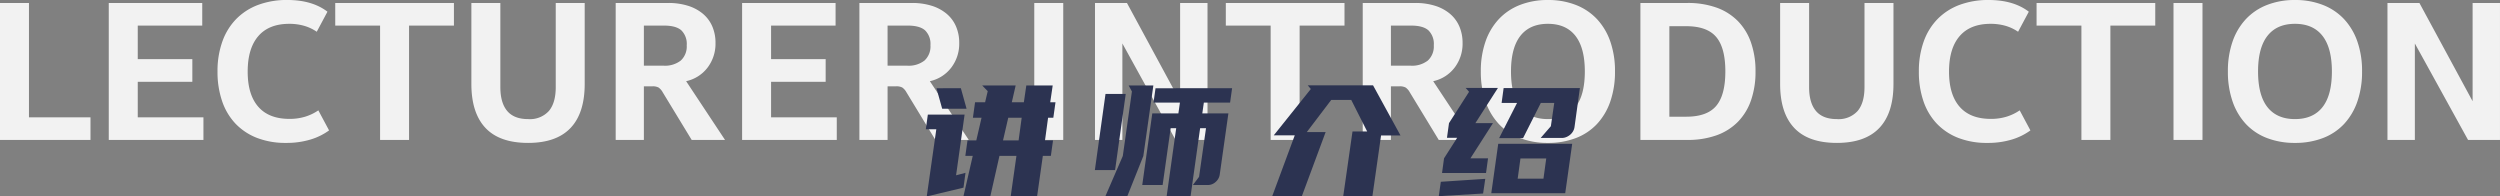 <svg xmlns="http://www.w3.org/2000/svg" width="680.184" height="53.448" viewBox="0 0 680.184 53.448">
  <rect x="0" y="0" width="680.184" height="53.448" fill="#808080" stroke="none"/>
  <g id="_3" data-name="3" transform="translate(-619.908 -1457.93)">
    <path id="Lecturer_introduction" data-name="Lecturer introduction" d="M12.2-6.156h16.74V0H4.32V-37.26H12.2ZM41.8-15.822v9.666H59.67V0H33.912V-37.26H59.346V-31.1H41.8v9.126h14.85v6.156ZM93.852-2.592A16.739,16.739,0,0,1,88.8-.108,22.373,22.373,0,0,1,82.134.81,21.326,21.326,0,0,1,74.2-.567a16.111,16.111,0,0,1-5.832-3.888,16.667,16.667,0,0,1-3.618-6.1A24.422,24.422,0,0,1,63.5-18.576a23.758,23.758,0,0,1,1.35-8.289,16.755,16.755,0,0,1,3.834-6.129,16.407,16.407,0,0,1,5.967-3.78,22.243,22.243,0,0,1,7.8-1.3q6.8,0,10.962,3.186L90.5-29.43a11.921,11.921,0,0,0-3.537-1.647,14.683,14.683,0,0,0-3.915-.513q-5.562,0-8.451,3.348t-2.889,9.666q0,6.264,2.889,9.558t8.451,3.294a14.342,14.342,0,0,0,4.374-.621,13.231,13.231,0,0,0,3.51-1.7ZM115.614-31.1V0H107.73V-31.1h-12.2V-37.26h32.292V-31.1ZM148.014.81q-7.776,0-11.61-4.077T132.57-15.228V-37.26h7.884v22.9q0,4.266,1.863,6.48t5.7,2.214a6.96,6.96,0,0,0,5.643-2.214q1.863-2.214,1.863-6.48v-22.9H163.4v22.032q0,7.938-3.861,11.988T148.014.81ZM198.99-26.352a10.691,10.691,0,0,1-2.16,6.669,9.945,9.945,0,0,1-5.832,3.7L201.582,0H192.51l-7.884-12.96a3.8,3.8,0,0,0-1.134-1.3,3.35,3.35,0,0,0-1.674-.324H179.5V0h-7.668V-37.26h14.31a17.594,17.594,0,0,1,5.346.756,11.776,11.776,0,0,1,4.05,2.16,9.3,9.3,0,0,1,2.565,3.429A11.217,11.217,0,0,1,198.99-26.352Zm-7.83.594a5.152,5.152,0,0,0-1.458-4.05q-1.458-1.3-4.7-1.3H179.5V-20.2h5.346a6.974,6.974,0,0,0,4.7-1.4A5.2,5.2,0,0,0,191.16-25.758Zm22.95,9.936v9.666h17.874V0H206.226V-37.26H231.66V-31.1H214.11v9.126h14.85v6.156ZM265.3-26.352a10.691,10.691,0,0,1-2.16,6.669,9.945,9.945,0,0,1-5.832,3.7L267.894,0h-9.072l-7.884-12.96a3.8,3.8,0,0,0-1.134-1.3,3.35,3.35,0,0,0-1.674-.324h-2.322V0H238.14V-37.26h14.31a17.594,17.594,0,0,1,5.346.756,11.776,11.776,0,0,1,4.05,2.16,9.3,9.3,0,0,1,2.565,3.429A11.217,11.217,0,0,1,265.3-26.352Zm-7.83.594a5.152,5.152,0,0,0-1.458-4.05q-1.458-1.3-4.7-1.3h-5.508V-20.2h5.346a6.974,6.974,0,0,0,4.7-1.4A5.2,5.2,0,0,0,257.472-25.758ZM293.6,0h-7.884V-37.26H293.6Zm17.334-37.26L325.4-10.53V-37.26h7.452V0h-8.694L309.69-26.244V0h-7.452V-37.26Zm46.98,6.156V0h-7.884V-31.1h-12.2V-37.26h32.292V-31.1Zm44.334,4.752a10.691,10.691,0,0,1-2.16,6.669,9.945,9.945,0,0,1-5.832,3.7L404.838,0h-9.072l-7.884-12.96a3.8,3.8,0,0,0-1.134-1.3,3.35,3.35,0,0,0-1.674-.324h-2.322V0h-7.668V-37.26h14.31a17.594,17.594,0,0,1,5.346.756,11.776,11.776,0,0,1,4.05,2.16,9.3,9.3,0,0,1,2.565,3.429A11.217,11.217,0,0,1,402.246-26.352Zm-7.83.594a5.152,5.152,0,0,0-1.458-4.05q-1.458-1.3-4.7-1.3h-5.508V-20.2H388.1a6.974,6.974,0,0,0,4.7-1.4A5.2,5.2,0,0,0,394.416-25.758ZM425.466-5.67q4.914,0,7.479-3.24t2.565-9.72q0-6.426-2.565-9.693t-7.479-3.267q-4.914,0-7.479,3.267t-2.565,9.693q0,6.48,2.565,9.72T425.466-5.67Zm0,6.48a20.859,20.859,0,0,1-7.614-1.323A15.383,15.383,0,0,1,412.1-4.347a17.14,17.14,0,0,1-3.618-6.129,24.537,24.537,0,0,1-1.269-8.154,24.3,24.3,0,0,1,1.269-8.127,17.177,17.177,0,0,1,3.618-6.1,15.659,15.659,0,0,1,5.751-3.861,20.487,20.487,0,0,1,7.614-1.35,20.487,20.487,0,0,1,7.614,1.35,15.659,15.659,0,0,1,5.751,3.861,17.177,17.177,0,0,1,3.618,6.1,24.3,24.3,0,0,1,1.269,8.127,24.536,24.536,0,0,1-1.269,8.154,17.139,17.139,0,0,1-3.618,6.129A15.383,15.383,0,0,1,433.08-.513,20.859,20.859,0,0,1,425.466.81ZM481.95-18.63a23.522,23.522,0,0,1-1.215,7.83,15.692,15.692,0,0,1-3.564,5.859,15.4,15.4,0,0,1-5.8,3.672A23.127,23.127,0,0,1,463.374,0H450.63V-37.26h12.744a23.127,23.127,0,0,1,7.992,1.269,15.4,15.4,0,0,1,5.8,3.672,15.692,15.692,0,0,1,3.564,5.859A23.522,23.522,0,0,1,481.95-18.63Zm-8.208,0q0-6.426-2.484-9.369T463.1-30.942h-4.59V-6.318h4.59q5.67,0,8.154-2.943T473.742-18.63ZM504.09.81q-7.776,0-11.61-4.077t-3.834-11.961V-37.26h7.884v22.9q0,4.266,1.863,6.48t5.7,2.214a6.96,6.96,0,0,0,5.643-2.214q1.863-2.214,1.863-6.48v-22.9h7.884v22.032q0,7.938-3.861,11.988T504.09.81Zm52.65-3.4a16.739,16.739,0,0,1-5.049,2.484,22.373,22.373,0,0,1-6.669.918,21.326,21.326,0,0,1-7.938-1.377,16.11,16.11,0,0,1-5.832-3.888,16.667,16.667,0,0,1-3.618-6.1,24.422,24.422,0,0,1-1.242-8.019,23.757,23.757,0,0,1,1.35-8.289,16.755,16.755,0,0,1,3.834-6.129,16.407,16.407,0,0,1,5.967-3.78,22.243,22.243,0,0,1,7.8-1.3q6.8,0,10.962,3.186l-2.916,5.454a11.921,11.921,0,0,0-3.537-1.647,14.683,14.683,0,0,0-3.915-.513q-5.562,0-8.451,3.348T534.6-18.576q0,6.264,2.889,9.558t8.451,3.294a14.342,14.342,0,0,0,4.374-.621,13.231,13.231,0,0,0,3.51-1.7ZM578.5-31.1V0h-7.884V-31.1h-12.2V-37.26h32.292V-31.1ZM603.558,0h-7.884V-37.26h7.884Zm25.164-5.67q4.914,0,7.479-3.24t2.565-9.72q0-6.426-2.565-9.693t-7.479-3.267q-4.914,0-7.479,3.267t-2.565,9.693q0,6.48,2.565,9.72T628.722-5.67Zm0,6.48a20.859,20.859,0,0,1-7.614-1.323,15.382,15.382,0,0,1-5.751-3.834,17.14,17.14,0,0,1-3.618-6.129,24.536,24.536,0,0,1-1.269-8.154,24.3,24.3,0,0,1,1.269-8.127,17.177,17.177,0,0,1,3.618-6.1,15.659,15.659,0,0,1,5.751-3.861,20.487,20.487,0,0,1,7.614-1.35,20.487,20.487,0,0,1,7.614,1.35,15.659,15.659,0,0,1,5.751,3.861,17.178,17.178,0,0,1,3.618,6.1,24.3,24.3,0,0,1,1.269,8.127,24.536,24.536,0,0,1-1.269,8.154,17.14,17.14,0,0,1-3.618,6.129,15.382,15.382,0,0,1-5.751,3.834A20.859,20.859,0,0,1,628.722.81ZM662.58-37.26l14.472,26.73V-37.26H684.5V0H675.81L661.338-26.244V0h-7.452V-37.26Z" transform="translate(615.588 1496)" fill="#f2f2f2"/>
    <path id="讲师介绍" d="M15.414-14.868l1.428-6.174H14.49l.588-4.2h2.73l.714-3.024L17.01-29.82h9.114l-1.05,4.578H28.35l.672-4.578H36.2l-.672,4.578H36.96l-.588,4.2H34.944l-.84,6.174h2.184l-.588,4.2H33.516L31.962.294H24.78l1.554-10.962h-4.62L19.236.294H11.928l2.52-10.962H12.432l.588-4.2ZM1.932.378l2.6-18.27H1.68l.546-3.99h10L9.912-5.376l2.562-.672-.546,4.032Zm9.282-29.442,1.554,5.586H6.132L4.578-29.064Zm11.466,14.2h4.242l.84-6.174H24.108Zm62.328-14.2-.546,3.906h-7.14l-.42,2.94H84L81.648-5.586A3.251,3.251,0,0,1,80.535-3.57a3.112,3.112,0,0,1-2.121.84H74.34l1.68-2.226,1.89-13.23h-1.6L73.71.336H67.2l2.6-18.522H68.292L66.108-2.73H60.564l2.73-19.488h7.1l.42-2.94H63.63l.546-3.906ZM60.858-10.626,56.49.336H50.526l4.746-10.962L57.75-28.182l-.882-1.638h6.72ZM50.568-27.51h5.5L53.172-6.8h-5.5Zm74.97,11.3L123.186.294h-7.938l2.52-17.6h3.99l-4.326-8.568h-5.46l-6.636,8.736h5.124L103.992.294H95.928l6.132-16.548H96.348l10.08-12.6-.84-1.008h17.766l7.476,13.65Zm52,2.268L175.644-.5H155.526l1.89-13.44Zm.63-4.536a3.145,3.145,0,0,1-.4,1.134,3.455,3.455,0,0,1-.8.945,4.026,4.026,0,0,1-1.05.63,3.142,3.142,0,0,1-1.2.231h-5.754l2.772-3.192.924-6.342h-3.654l-4.83,9.576h-6.51l4.872-9.576h-4.2l.546-4.032h20.748Zm-34.146-1.092,5.46-8.526-.924-1.05h8.778L151.2-19.572h4.788L149.856-10h4.788l-.546,3.99h-11.97l.546-3.99,3.57-5.586h-2.772ZM153.3-.42,141.246.294l.546-3.906,12.1-.8Zm16.422-4.032.756-5.5h-7.014l-.756,5.5Z" transform="translate(870.12 1511)" fill="#2c3351"/>
  </g>
</svg>
